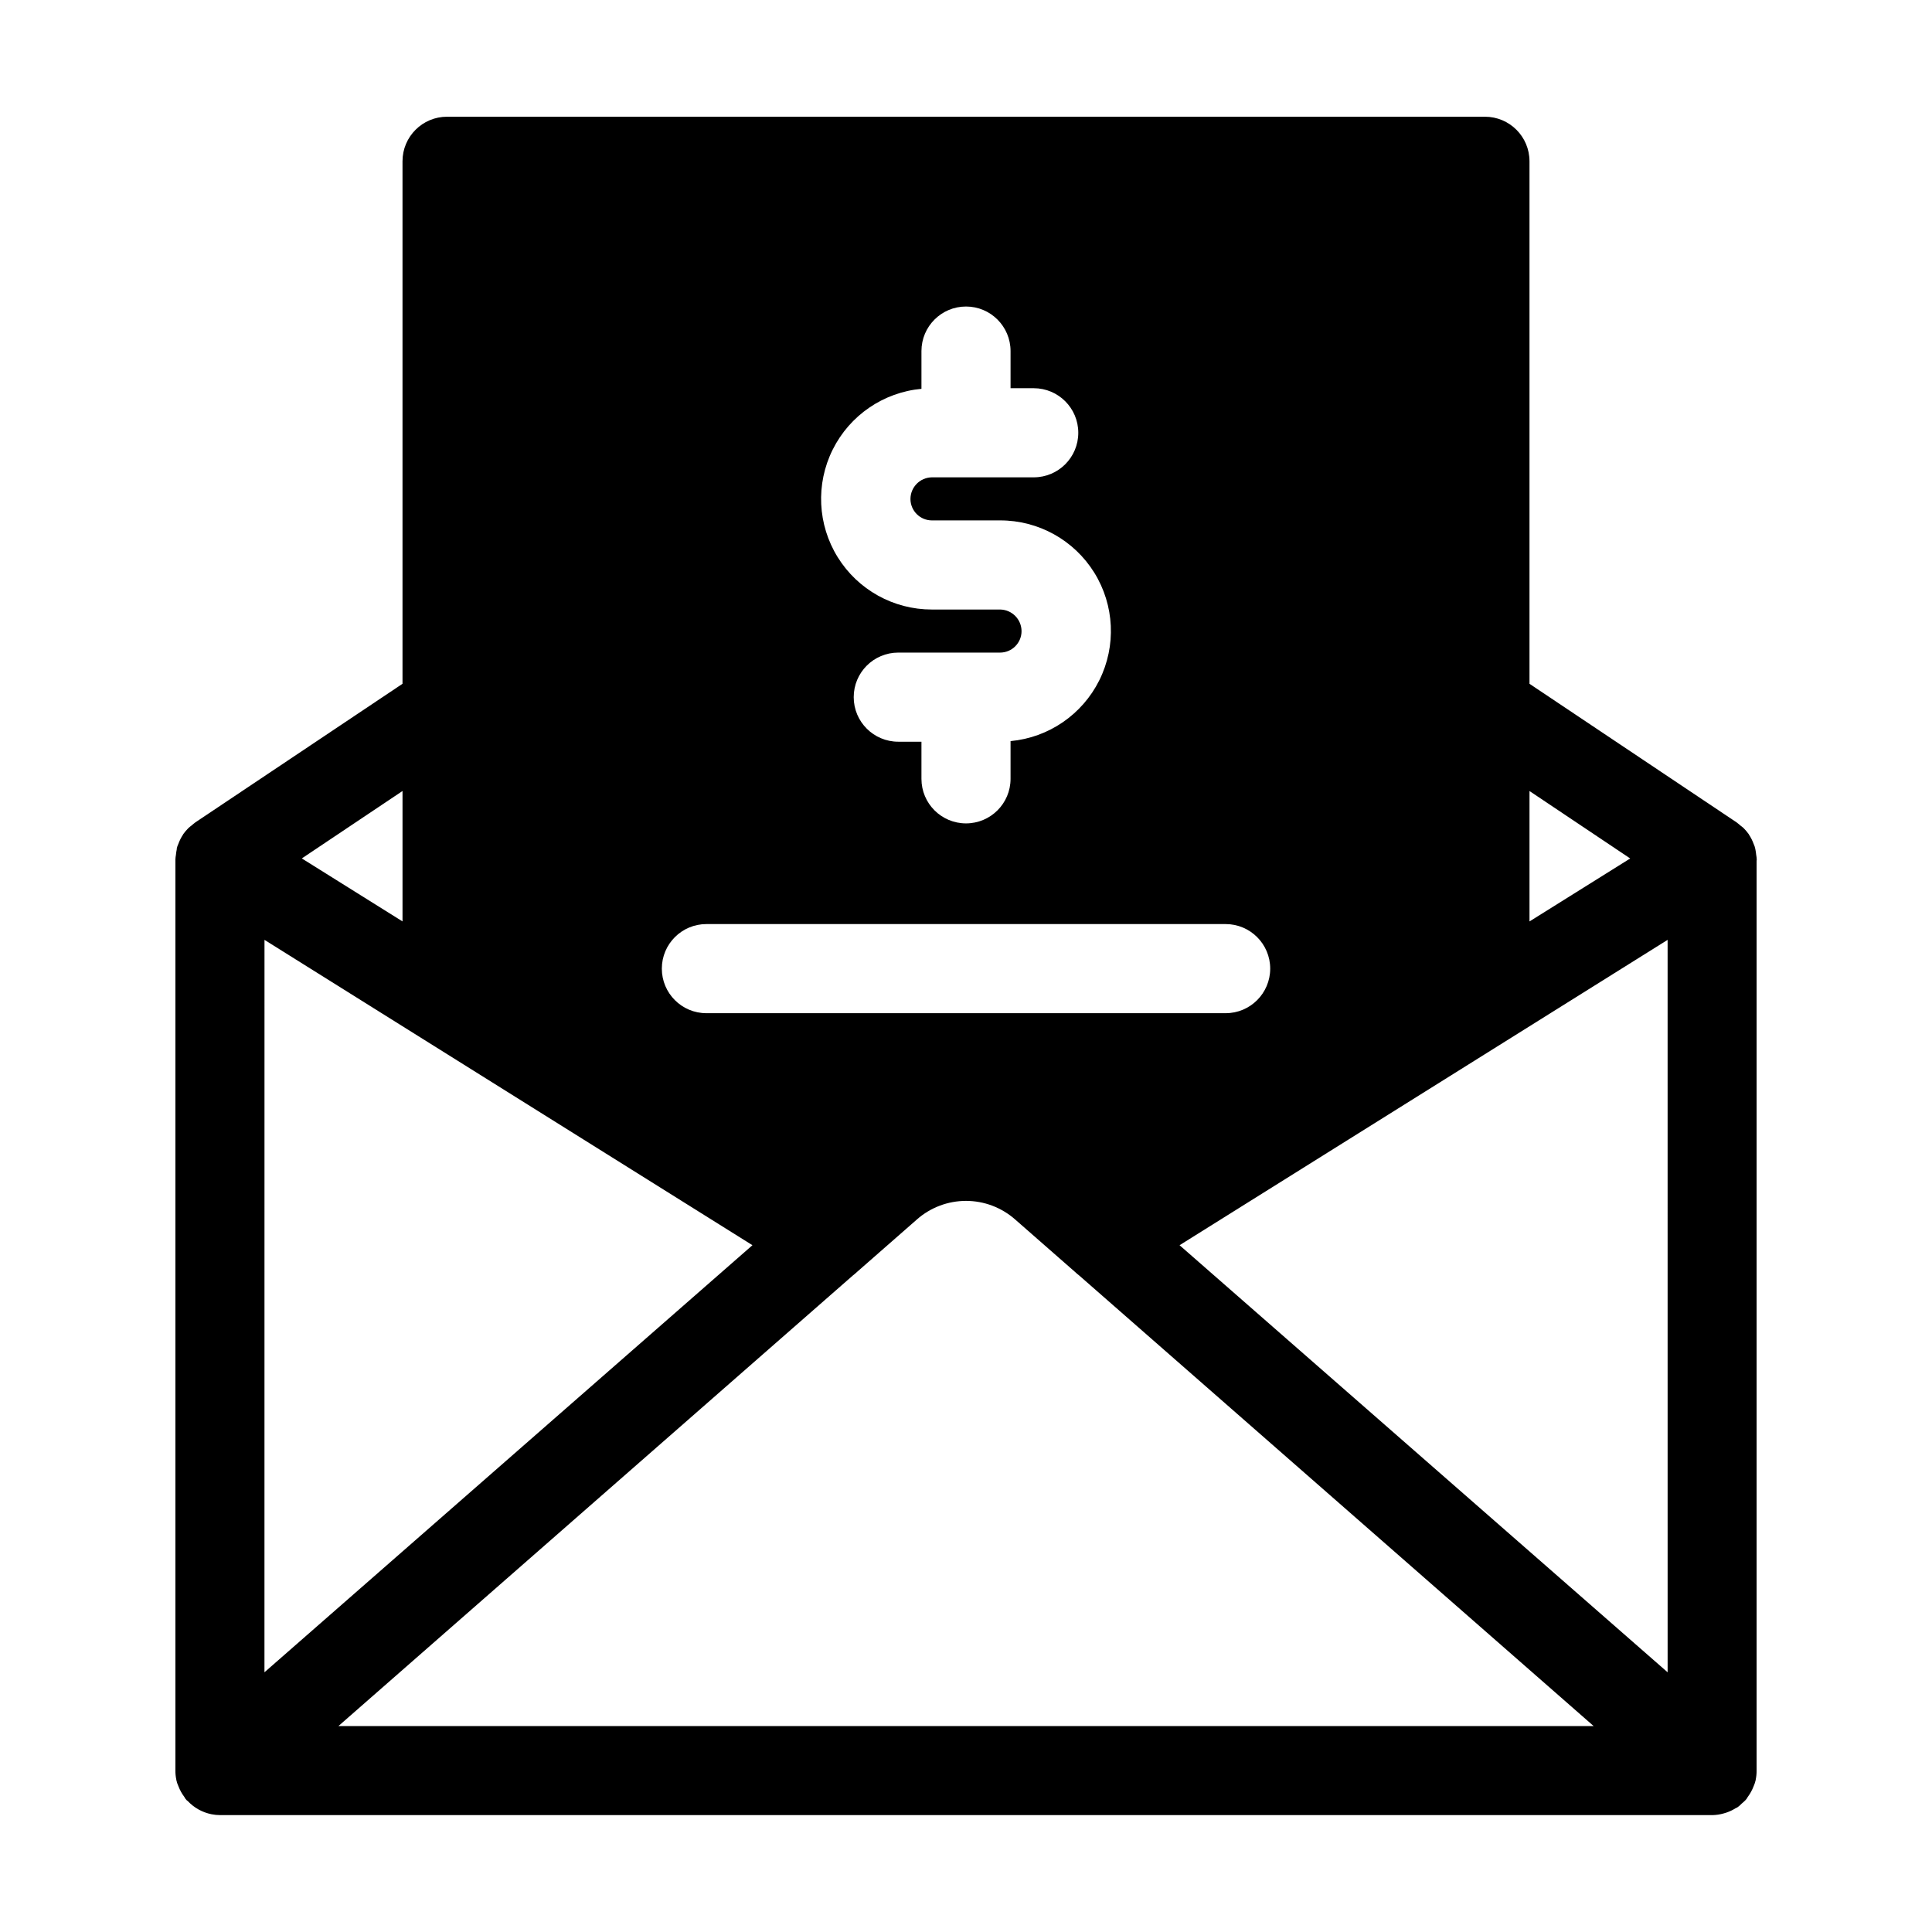<?xml version="1.0" encoding="UTF-8"?>
<!-- Uploaded to: SVG Repo, www.svgrepo.com, Generator: SVG Repo Mixer Tools -->
<svg fill="#000000" width="800px" height="800px" version="1.1" viewBox="144 144 512 512" xmlns="http://www.w3.org/2000/svg">
 <path d="m609.55 371.97v-0.234c-0.016-0.398-0.066-0.797-0.141-1.188-0.043-0.484-0.113-0.961-0.211-1.434l-0.039-0.211-0.004-0.004c-0.082-0.414-0.215-0.816-0.398-1.195-0.32-0.887-0.742-1.73-1.262-2.519-0.012-0.051-0.035-0.102-0.07-0.141-0.402-0.559-0.852-1.086-1.336-1.574-0.277-0.254-0.566-0.488-0.867-0.707-0.301-0.242-0.574-0.52-0.898-0.738l-0.047-0.047-54.945-36.766v-138.47c0-6.523-5.289-11.809-11.809-11.809h-275.05c-6.519 0-11.805 5.285-11.805 11.809v138.47l-54.949 36.762-0.047 0.047c-0.316 0.211-0.582 0.48-0.875 0.715s-0.605 0.449-0.891 0.73l0.004 0.004c-0.488 0.488-0.938 1.016-1.34 1.574-0.035 0.039-0.059 0.09-0.07 0.141-0.52 0.789-0.941 1.633-1.258 2.519-0.188 0.379-0.32 0.781-0.402 1.195v0.215c-0.102 0.469-0.172 0.945-0.215 1.426-0.074 0.395-0.125 0.793-0.141 1.195v241.51c-0.004 0.793 0.074 1.586 0.238 2.363v0.078c0.125 0.582 0.316 1.152 0.566 1.691 0.387 1.02 0.918 1.977 1.574 2.844 0.137 0.293 0.324 0.559 0.551 0.785 0.074 0.117 0.184 0.203 0.312 0.254 1.68 1.805 3.883 3.035 6.301 3.527 0.758 0.156 1.535 0.234 2.312 0.234h395.53c0.992-0.023 1.98-0.172 2.934-0.449 0.27-0.07 0.535-0.148 0.789-0.242 0.828-0.289 1.621-0.668 2.359-1.133 0.141-0.086 0.301-0.117 0.441-0.203v-0.004c0.43-0.297 0.824-0.641 1.184-1.023 0.086-0.055 0.148-0.141 0.234-0.203s0.18-0.148 0.262-0.227c0.078-0.078 0.102-0.07 0.133-0.117l0.395-0.395v-0.004c0.227-0.227 0.41-0.492 0.551-0.785 0.652-0.871 1.184-1.832 1.574-2.852 0.242-0.539 0.43-1.105 0.559-1.684v-0.078c0.16-0.777 0.238-1.566 0.234-2.363v-241.2zm-23.617 21.105 0.004 194.1-129.34-113.18zm-371.84 0 129.31 80.918-129.32 113.18zm155.92 88.945c0.383-0.293 0.75-0.609 1.102-0.941l15.902-13.934h-0.004c3.594-3.156 8.211-4.898 12.992-4.898 4.777 0 9.395 1.742 12.988 4.898l15.902 13.934c0.348 0.332 0.715 0.648 1.102 0.941l136.34 119.41h-332.66zm179.32-128.39 26.688 17.871-26.688 16.688zm-161.14-106.59v-10c0-6.519 5.285-11.809 11.809-11.809 6.519 0 11.805 5.289 11.805 11.809v9.84h6.141c6.523 0 11.809 5.289 11.809 11.809 0 6.523-5.285 11.809-11.809 11.809h-27c-3.141 0.051-5.66 2.606-5.668 5.746 0.012 3.125 2.543 5.656 5.668 5.668h18.105c10.152-0.016 19.59 5.227 24.945 13.852 5.352 8.629 5.859 19.41 1.34 28.5-4.519 9.094-13.422 15.199-23.531 16.137v10c0 6.519-5.285 11.805-11.805 11.805-6.523 0-11.809-5.285-11.809-11.805v-9.84h-6.141c-6.523 0-11.809-5.289-11.809-11.809 0-6.523 5.285-11.809 11.809-11.809h27c3.125-0.012 5.656-2.543 5.668-5.668-0.008-3.141-2.527-5.695-5.668-5.746h-18.105c-10.152 0.012-19.59-5.227-24.941-13.855-5.356-8.625-5.863-19.406-1.344-28.5 4.519-9.09 13.422-15.195 23.531-16.133zm-56.996 141.85h137.61c6.519 0 11.809 5.289 11.809 11.809s-5.289 11.809-11.809 11.809h-137.61c-6.519 0-11.805-5.289-11.805-11.809s5.285-11.809 11.805-11.809zm-80.527-35.266v34.559l-26.688-16.691z"/>
</svg>